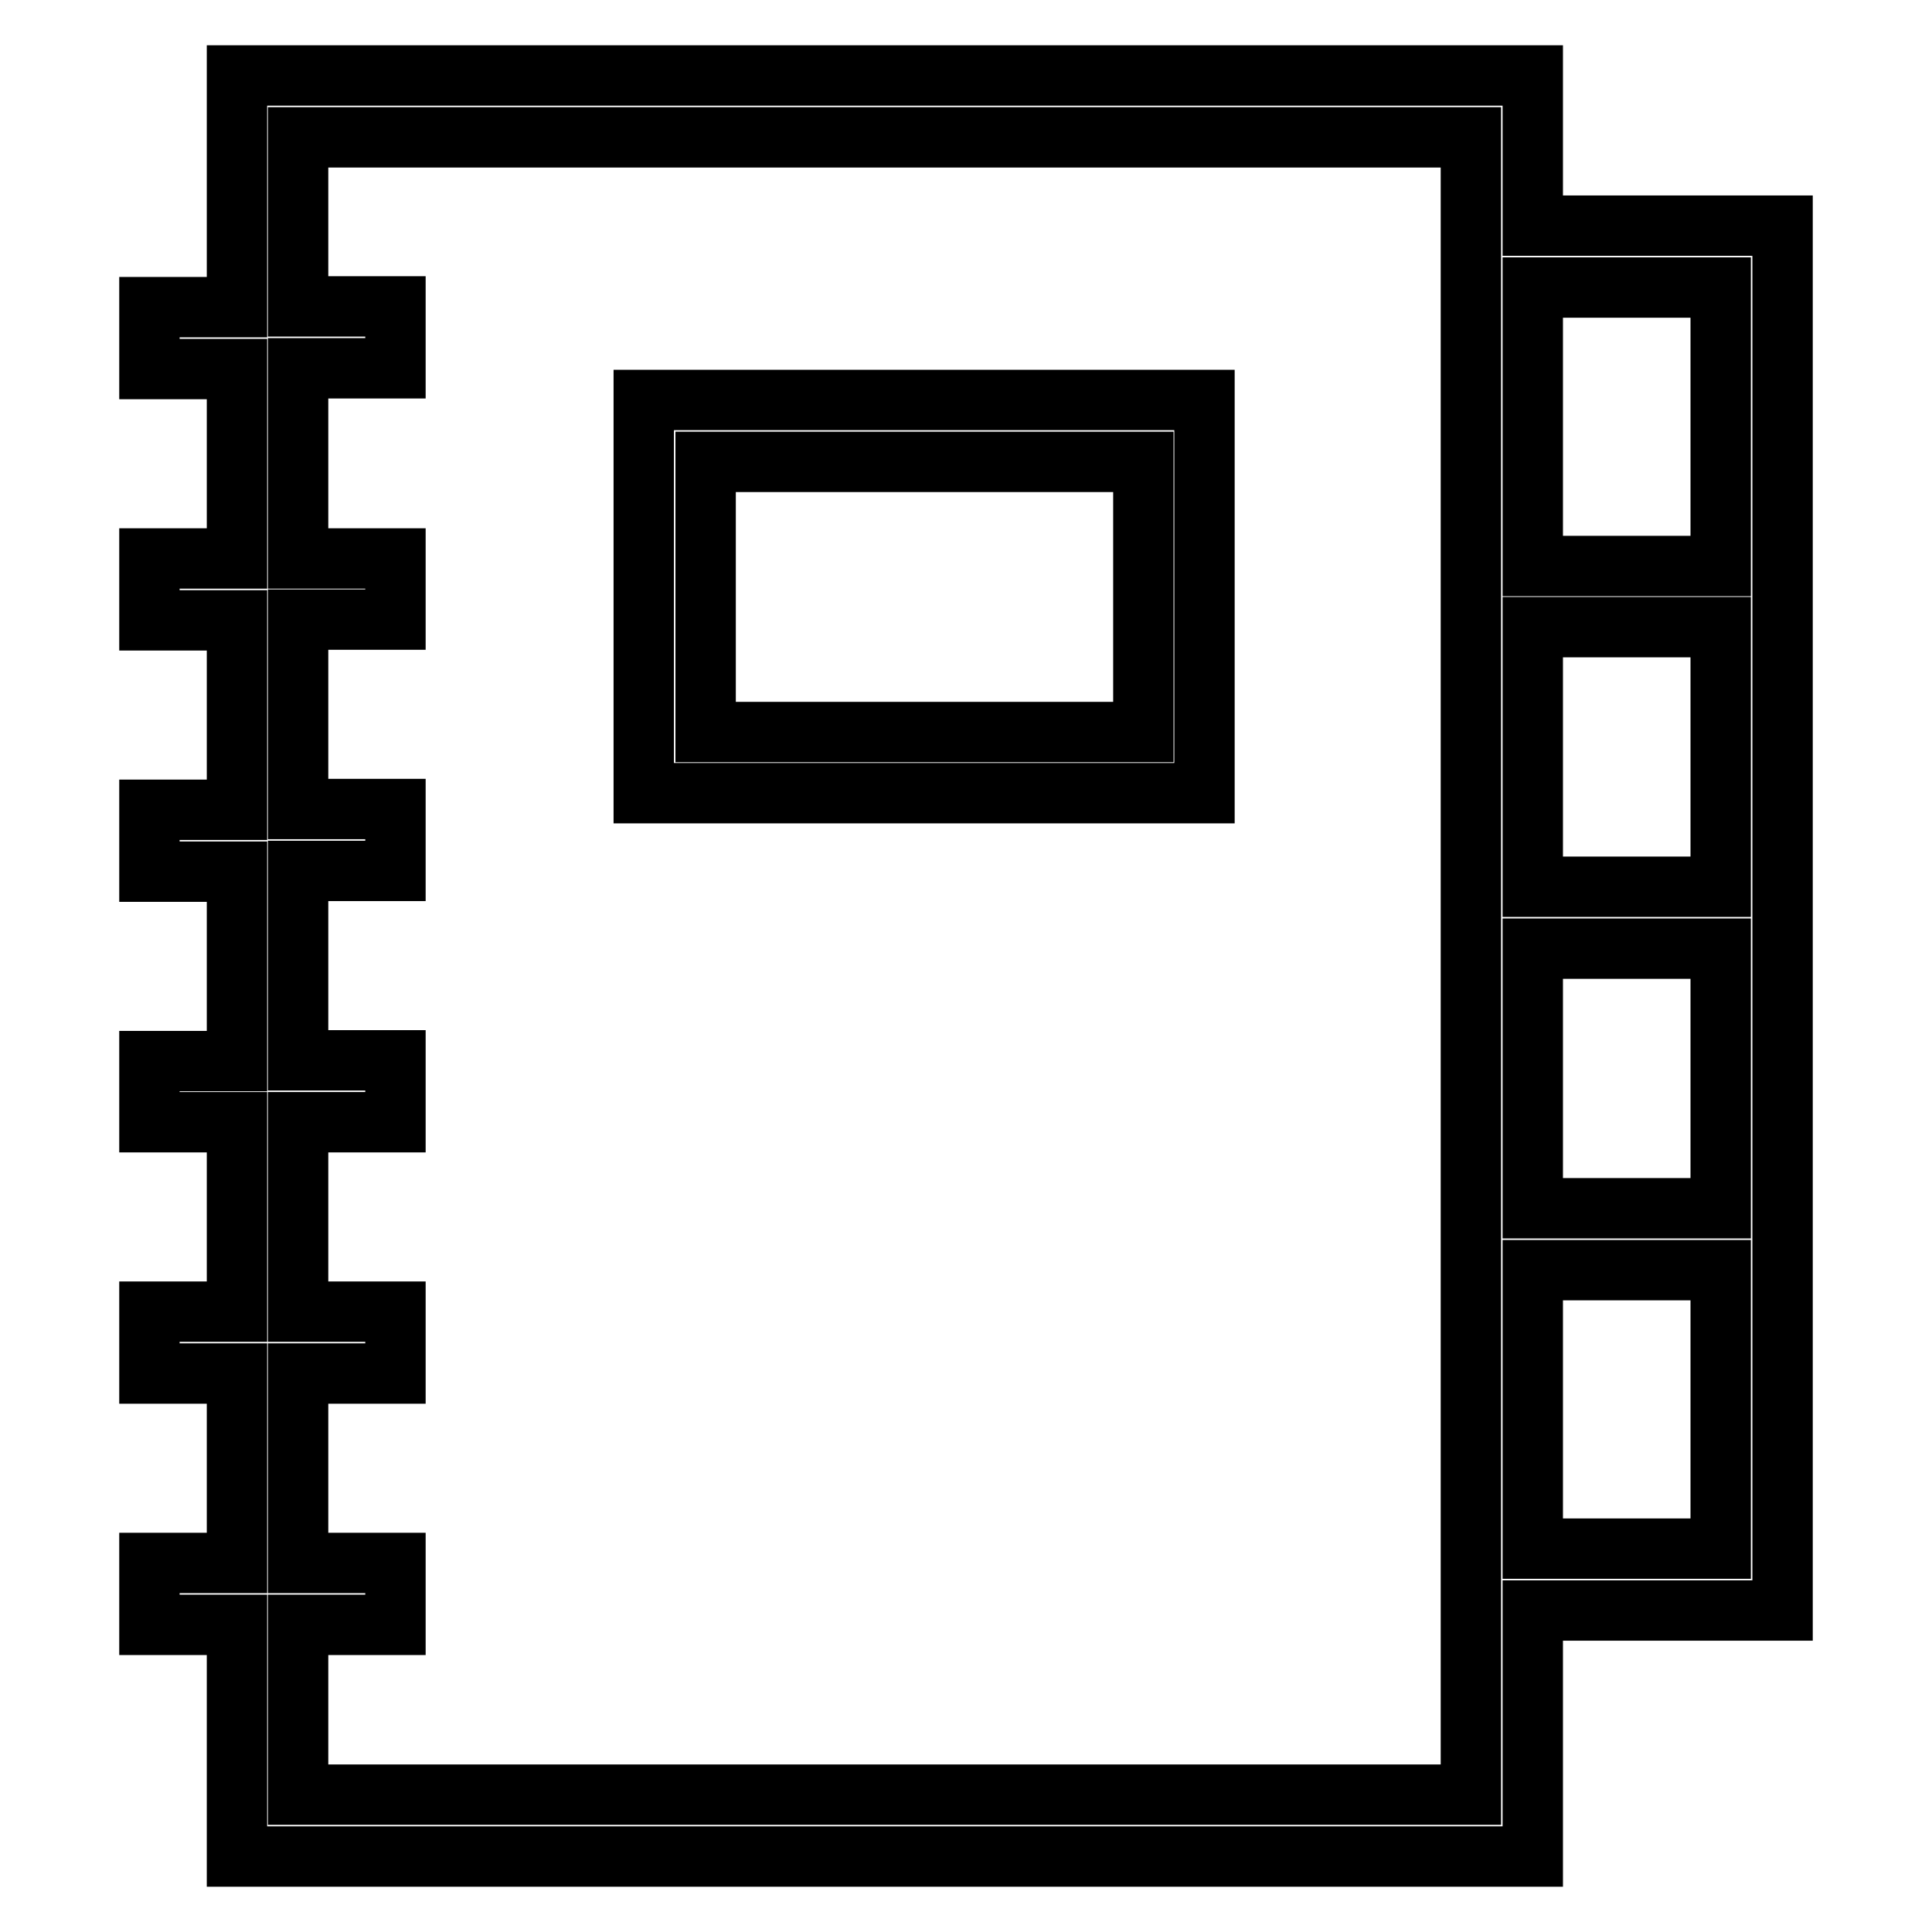 <?xml version="1.0" encoding="utf-8"?>
<!-- Svg Vector Icons : http://www.onlinewebfonts.com/icon -->
<!DOCTYPE svg PUBLIC "-//W3C//DTD SVG 1.1//EN" "http://www.w3.org/Graphics/SVG/1.1/DTD/svg11.dtd">
<svg version="1.1" xmlns="http://www.w3.org/2000/svg" xmlns:xlink="http://www.w3.org/1999/xlink" x="0px" y="0px" viewBox="0 0 256 256" enable-background="new 0 0 256 256" xml:space="preserve">
<g><g><path stroke-width="8" fill-opacity="0" stroke="#000000"  d="M85.3,105.1h74.3V53H85.3V105.1z M93.5,61.2h58V97h-58V61.2z"/><path stroke-width="8" fill-opacity="0" stroke="#000000"  d="M236.2,29.9h-33.1V10H31.4v30.7H19.8v8.2h11.6V74H19.8v8.2h11.6v25.1H19.8v8.2h11.6v25.1H19.8v8.1h11.6v25.1H19.8v8.2h11.6v25.1H19.8v8.2h11.6V246h171.7v-32.6h33.1V29.9L236.2,29.9z M228,38.1V75h-24.9V38.1H228z M203.1,125.7H228v34.4h-24.9V125.7z M203.1,117.6V83.1H228v34.4H203.1L203.1,117.6z M194.9,237.8H39.5v-22.5h12.9v-8.2H39.5V182h12.9v-8.2H39.5v-25.1h12.9v-8.2H39.5v-25.1h12.9v-8.2H39.5V82.1h12.9V74H39.5V48.8h12.9v-8.2H39.5V18.2h155.4v11.8v183.5V237.8L194.9,237.8z M203.1,205.2v-36.9H228v36.9H203.1z"/></g></g>
</svg>